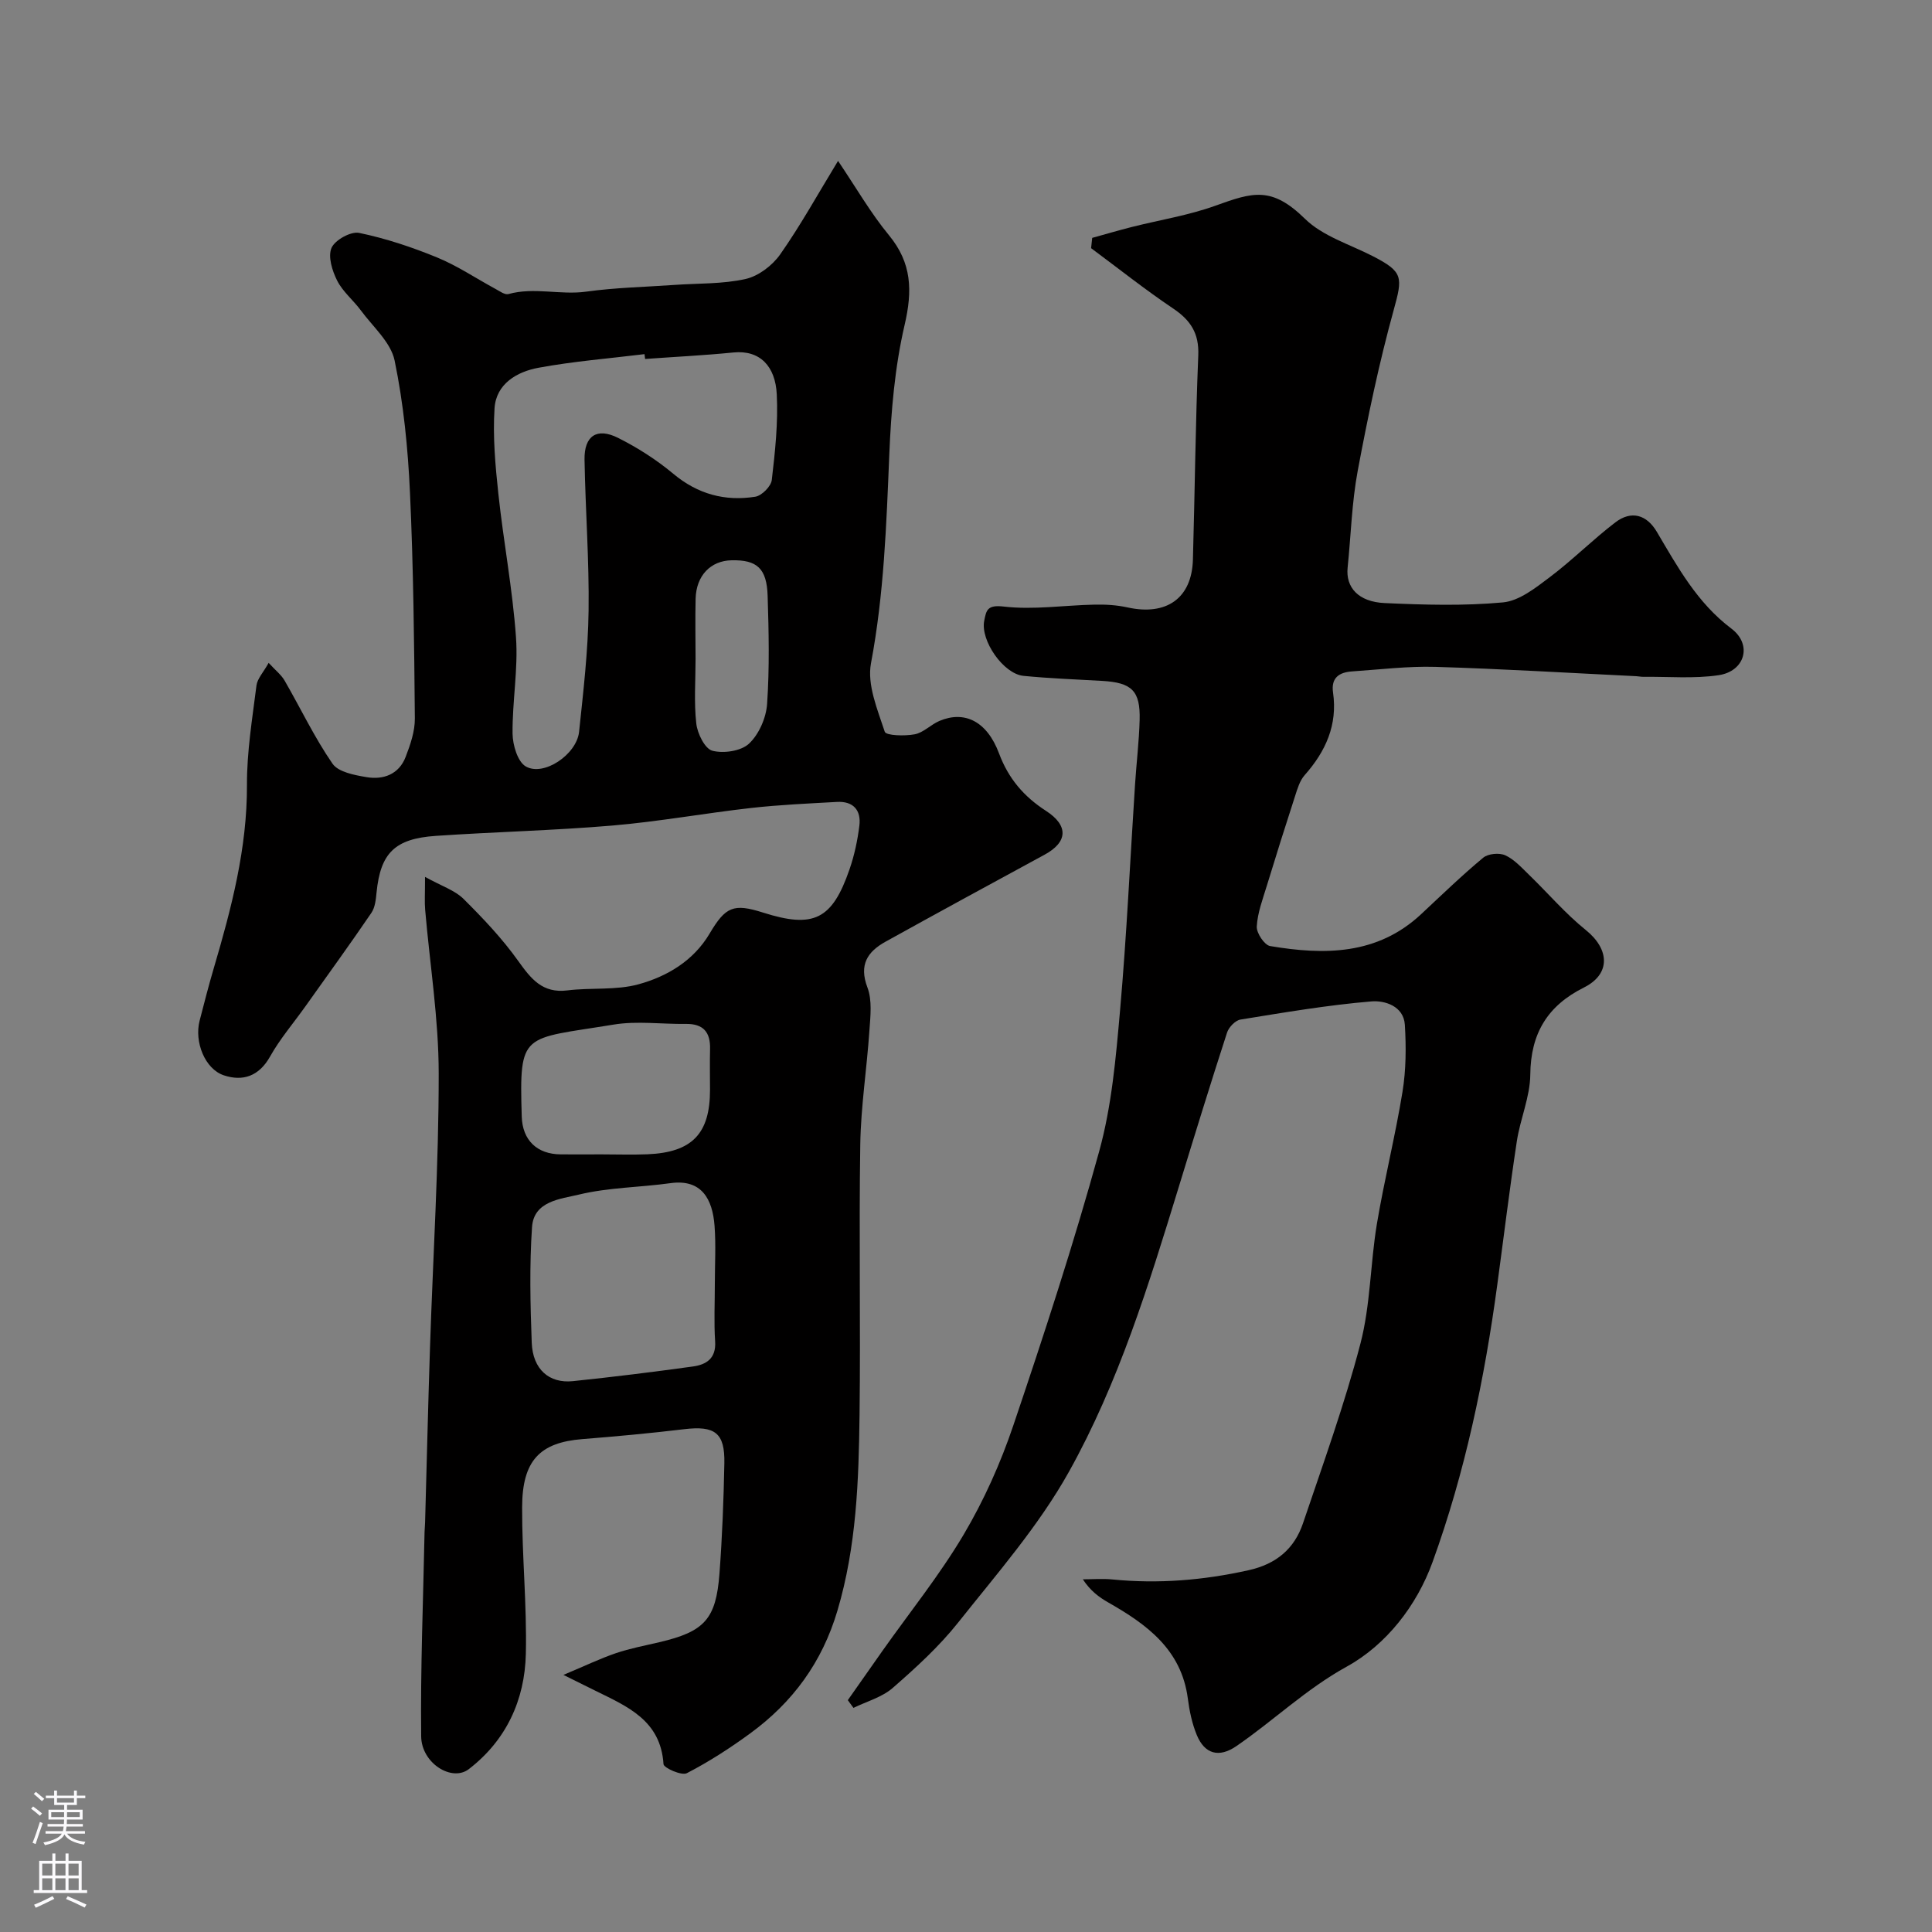 <svg enable-background="new 0 0 400 400" viewBox="0 0 400 400" xmlns="http://www.w3.org/2000/svg"><rect x="0" y="0" width="400" height="400" fill="#808080" stroke="none"/><path d="m88 181.55c3.48 1.93 6.17 2.78 7.95 4.54 4.05 4.02 8.03 8.22 11.33 12.85 2.66 3.72 5.02 6.76 10.2 6.11 4.89-.61 10.05.02 14.71-1.26 5.94-1.63 11.39-4.87 14.72-10.49 3.3-5.58 4.95-6.31 11.07-4.36 10.47 3.33 14.31 1.48 17.91-8.97 1-2.89 1.65-5.96 2.03-9 .41-3.22-1.26-5.13-4.64-4.94-5.92.33-11.86.59-17.75 1.25-9.59 1.08-19.12 2.82-28.73 3.64-12.17 1.03-24.4 1.31-36.58 2.14-8.53.58-11.45 3.6-12.26 11.73-.14 1.44-.3 3.08-1.07 4.21-4.45 6.53-9.09 12.93-13.67 19.37-2.46 3.46-5.26 6.72-7.32 10.4-2.29 4.07-5.64 5.16-9.54 3.87-3.96-1.31-6.16-6.97-5.03-11.32.94-3.62 1.86-7.25 2.92-10.83 3.66-12.42 6.93-24.84 6.88-37.99-.03-6.86 1.11-13.74 1.97-20.58.18-1.42 1.42-2.7 2.52-4.68 1.45 1.58 2.63 2.49 3.31 3.68 3.31 5.73 6.17 11.77 9.91 17.19 1.21 1.75 4.57 2.37 7.06 2.79 3.5.59 6.7-.6 8.08-4.18.98-2.54 1.93-5.31 1.91-7.97-.14-15.6-.29-31.21-1.01-46.79-.42-9.15-1.33-18.37-3.18-27.32-.79-3.79-4.51-7-7.01-10.4-1.56-2.11-3.74-3.86-4.89-6.15-1.02-2.02-1.94-4.98-1.16-6.77.71-1.63 4-3.46 5.72-3.1 5.51 1.14 10.94 2.95 16.15 5.09 4.21 1.73 8.05 4.33 12.08 6.51.85.46 1.94 1.27 2.68 1.06 5.34-1.48 10.73.25 16.11-.5 6.03-.84 12.16-.96 18.24-1.39 4.93-.35 9.98-.16 14.75-1.23 2.67-.6 5.54-2.79 7.16-5.09 4.2-5.98 7.75-12.41 11.98-19.36 3.75 5.56 6.75 10.8 10.54 15.39 4.75 5.77 4.89 11.5 3.24 18.58-2.03 8.72-2.8 17.84-3.17 26.82-.6 14.48-1.09 28.88-3.79 43.21-.84 4.44 1.34 9.59 2.85 14.19.27.81 4.14.92 6.19.53 1.82-.34 3.34-2.01 5.13-2.77 5.19-2.2 9.85.05 12.35 6.75 1.95 5.22 5.16 8.93 9.71 11.87 4.73 3.06 4.5 6.48-.3 9.08-10.99 5.96-21.97 11.94-32.91 18-3.73 2.07-5.55 4.76-3.76 9.48 1.01 2.66.62 5.96.41 8.95-.53 7.87-1.77 15.72-1.89 23.58-.29 18.66.08 37.33-.15 55.98-.17 13.62-.63 27.19-4.57 40.49-3.17 10.72-9.26 19-18.07 25.44-4.17 3.05-8.55 5.88-13.12 8.24-1.08.56-4.78-1.09-4.83-1.88-.58-9.1-7.54-11.95-14.16-15.22-1.61-.79-3.21-1.59-6.56-3.25 4.44-1.86 7.59-3.38 10.87-4.5 2.92-.99 5.98-1.56 8.99-2.27 9.33-2.19 11.74-4.74 12.45-14.23.57-7.58.86-15.19 1.01-22.79.13-6.34-1.96-7.84-8.32-7.08-7.01.84-14.04 1.49-21.07 2.05-8.8.7-12.46 4.41-12.48 14.13-.03 10.11 1 20.24.77 30.34-.22 9.55-4.05 17.89-11.81 23.86-3.5 2.69-9.8-1.21-9.86-6.78-.16-14.1.42-28.2.7-42.3.01-.66.1-1.33.11-1.99.34-12.1.62-24.2 1.02-36.3.62-18.87 1.81-37.73 1.8-56.6 0-11.3-1.83-22.59-2.8-33.89-.15-1.61-.03-3.27-.03-6.87zm45.56-107.23c-.04-.33-.08-.67-.12-1-7.32.9-14.7 1.48-21.95 2.82-4.46.82-8.77 3.33-9.1 8.38-.38 5.87.16 11.84.79 17.71 1.06 9.92 2.95 19.77 3.65 29.72.47 6.59-.78 13.29-.71 19.94.03 2.35 1.04 5.8 2.73 6.79 3.71 2.15 10.54-2.47 11.04-7.15.88-8.34 1.86-16.71 1.97-25.08.14-10.43-.66-20.86-.84-31.3-.08-4.91 2.55-6.7 6.95-4.49 4.05 2.03 7.97 4.54 11.44 7.44 5.06 4.22 10.7 5.73 16.97 4.74 1.33-.21 3.26-2.15 3.41-3.46.69-5.89 1.33-11.87 1.03-17.76-.29-5.75-3.44-9.21-9.02-8.64-6.04.6-12.14.9-18.24 1.34zm14.44 191.44c0-3.99.24-8-.06-11.97-.42-5.53-2.67-9.73-9.13-8.83-6.32.88-12.82.88-18.97 2.37-3.72.9-9.33 1.3-9.69 6.73-.54 7.95-.36 15.97-.06 23.94.21 5.48 3.59 8.47 8.53 7.95 8.29-.86 16.57-1.89 24.82-3.03 2.78-.38 4.85-1.65 4.62-5.19-.26-3.97-.06-7.97-.06-11.97zm-23.42-26.76c3.16 0 6.33.11 9.49-.02 9.22-.39 12.93-4.26 12.93-13.31 0-2.83-.06-5.66.01-8.49.09-3.49-1.41-5.24-5.01-5.19-4.99.07-10.1-.66-14.96.14-18.97 3.12-19.54 1.32-19.02 19.02.14 4.94 3.19 7.82 8.07 7.85 2.83.02 5.66 0 8.49 0zm19.43-102.61c0 4.48-.35 9 .15 13.42.23 2.07 1.78 5.21 3.32 5.62 2.33.61 5.95.08 7.6-1.47 2.06-1.93 3.54-5.34 3.74-8.22.51-7.43.35-14.93.11-22.39-.18-5.7-2.22-7.46-7.46-7.35-4.35.09-7.32 3.17-7.45 7.94-.1 4.15-.02 8.3-.01 12.45z" fill="#010000"/><path d="m226.13 49.25c2.71-.75 5.42-1.55 8.14-2.24 5.8-1.47 11.79-2.41 17.39-4.43 7.72-2.78 11.6-4.06 18.52 2.72 3.66 3.59 9.23 5.27 13.99 7.71 6.4 3.28 6.26 4.35 4.37 11.21-3.02 10.94-5.35 22.1-7.44 33.26-1.23 6.58-1.4 13.37-2.09 20.05-.42 4.08 2.22 7.09 7.69 7.33 8.15.37 16.37.61 24.47-.14 3.36-.31 6.73-2.99 9.64-5.18 4.72-3.55 8.92-7.79 13.62-11.38 3.34-2.55 6.51-1.59 8.6 1.95 4.32 7.3 8.35 14.7 15.43 20.03 4.39 3.3 2.84 8.83-2.63 9.65-5.09.76-10.36.28-15.56.34-.49.01-.99-.11-1.48-.13-13.86-.67-27.71-1.52-41.58-1.93-5.75-.17-11.53.55-17.29.94-2.64.18-4.37 1.3-3.93 4.36.97 6.7-1.51 12.19-5.87 17.11-1.02 1.15-1.51 2.84-2 4.37-2 6.15-3.94 12.32-5.83 18.51-.85 2.79-1.93 5.61-2.09 8.46-.08 1.35 1.59 3.85 2.76 4.05 11.23 1.89 22.19 1.89 31.28-6.61 4.23-3.95 8.39-7.98 12.84-11.68 1.02-.85 3.33-1.06 4.57-.5 1.86.85 3.38 2.55 4.91 4.03 3.93 3.8 7.51 8.02 11.75 11.43 4.97 4 5.2 9.13-.37 11.91-7.54 3.77-11.03 9.5-11.11 18.03-.04 4.62-2.09 9.18-2.79 13.83-1.5 9.86-2.7 19.76-4.04 29.65-2.64 19.58-6.68 38.9-13.41 57.46-3.25 8.98-9.56 17.12-17.77 21.64-8.43 4.65-15.12 11.16-22.85 16.46-3.57 2.45-6.55 1.67-8.19-2.31-.98-2.37-1.52-4.98-1.85-7.53-1.32-10.15-8.48-15.36-16.5-19.92-1.89-1.08-3.66-2.38-5.24-4.78 2.05 0 4.11-.17 6.14.03 9.5.94 18.82.17 28.16-1.91 5.78-1.28 9.5-4.45 11.29-9.75 4.17-12.32 8.6-24.6 11.88-37.16 2.09-8.01 2.04-16.56 3.41-24.79 1.53-9.15 3.81-18.18 5.3-27.34.74-4.54.77-9.27.49-13.87-.24-3.95-4.25-5.09-6.92-4.86-9.08.76-18.1 2.3-27.11 3.76-1.07.17-2.42 1.58-2.78 2.69-3.46 10.66-6.76 21.38-10.04 32.1-6.18 20.16-12.42 40.42-22.7 58.84-6.24 11.18-14.88 21.07-22.91 31.18-3.95 4.98-8.75 9.36-13.56 13.56-2.22 1.94-5.4 2.8-8.14 4.14-.39-.53-.78-1.07-1.17-1.6 2.38-3.4 4.76-6.8 7.16-10.19 5.65-8 11.84-15.68 16.82-24.08 4.2-7.09 7.65-14.8 10.29-22.62 6.35-18.78 12.52-37.65 17.78-56.76 2.59-9.39 3.45-19.33 4.31-29.09 1.38-15.6 2.09-31.25 3.11-46.88.29-4.44.83-8.87.95-13.31.16-6.06-1.61-7.75-7.79-8.1-5.42-.31-10.86-.51-16.26-1.04-4.17-.41-8.93-7.32-8.13-11.39.43-2.21.63-3.35 4.03-2.96 6.18.72 12.54-.27 18.83-.4 2.27-.05 4.6.09 6.81.58 8.08 1.78 13.31-1.9 13.54-9.88.4-14.1.53-28.21 1.11-42.3.19-4.57-1.59-7.28-5.22-9.72-5.82-3.91-11.33-8.3-16.97-12.48.07-.69.15-1.41.23-2.13z" fill="#010000"/><g fill="#fbfafc"><path d="m6.44 374.46.42-.45c.65.47 1.27.95 1.85 1.44l-.45.49c-.65-.56-1.25-1.06-1.82-1.48m.93 7.33-.63-.26c.55-1.36 1.05-2.8 1.52-4.33.19.1.38.19.59.27-.46 1.29-.95 2.73-1.48 4.32m-.38-10.38.44-.42c.43.34 1.01.82 1.74 1.44l-.49.49c-.53-.51-1.09-1.01-1.69-1.51m2.5.35h1.72v-1.04h.59v1.04h3.52v-1.04h.59v1.04h1.75v.53h-1.75v1.42h-2.03v.97h3.22v2.03h-3.24c0 .35-.01.66-.03.93h3.32v.53h-3.37c-.03.27-.08.58-.15.94h3.96v.53h-3.71c.67.92 1.93 1.48 3.79 1.68-.13.24-.23.44-.29.59-2.13-.38-3.48-1.08-4.04-2.12-.43.97-1.77 1.72-4.03 2.23-.09-.19-.2-.37-.33-.55 2.1-.42 3.37-1.03 3.81-1.83h-3.36v-.53h3.58c.08-.29.13-.61.16-.94h-3.33v-.53h3.39c.02-.27.04-.58.04-.93h-3.23v-2.03h3.25v-.97h-2.07v-1.42h-1.73zm1.12 3.44v1h2.65c.01-.3.02-.44.01-.4v-.25-.35zm1.19-2h3.52v-.91h-3.52zm4.71 2h-2.63v.59c0 .15-.01.28-.01.4h2.64z"/><path d="m13.56 383.74h.63v1.52h2.72v6.07h1.13v.6h-11.06v-.6h1.13v-6.07h2.73v-1.52h.63v1.52h2.1v-1.52zm-2.69 8.83.38.56c-1.24.63-2.53 1.25-3.85 1.85-.1-.21-.21-.42-.34-.63 1.36-.55 2.63-1.15 3.81-1.78m-2.13-4.27h2.1v-2.45h-2.1zm0 3.04h2.1v-2.46h-2.1zm2.72-3.04h2.1v-2.45h-2.1zm0 3.04h2.1v-2.46h-2.1zm6.07 3.6c-1.41-.71-2.7-1.3-3.86-1.78l.35-.56c1.45.62 2.75 1.19 3.88 1.72zm-1.25-9.09h-2.1v2.45h2.1zm-2.09 5.49h2.1v-2.45h-2.1z"/></g></svg>
